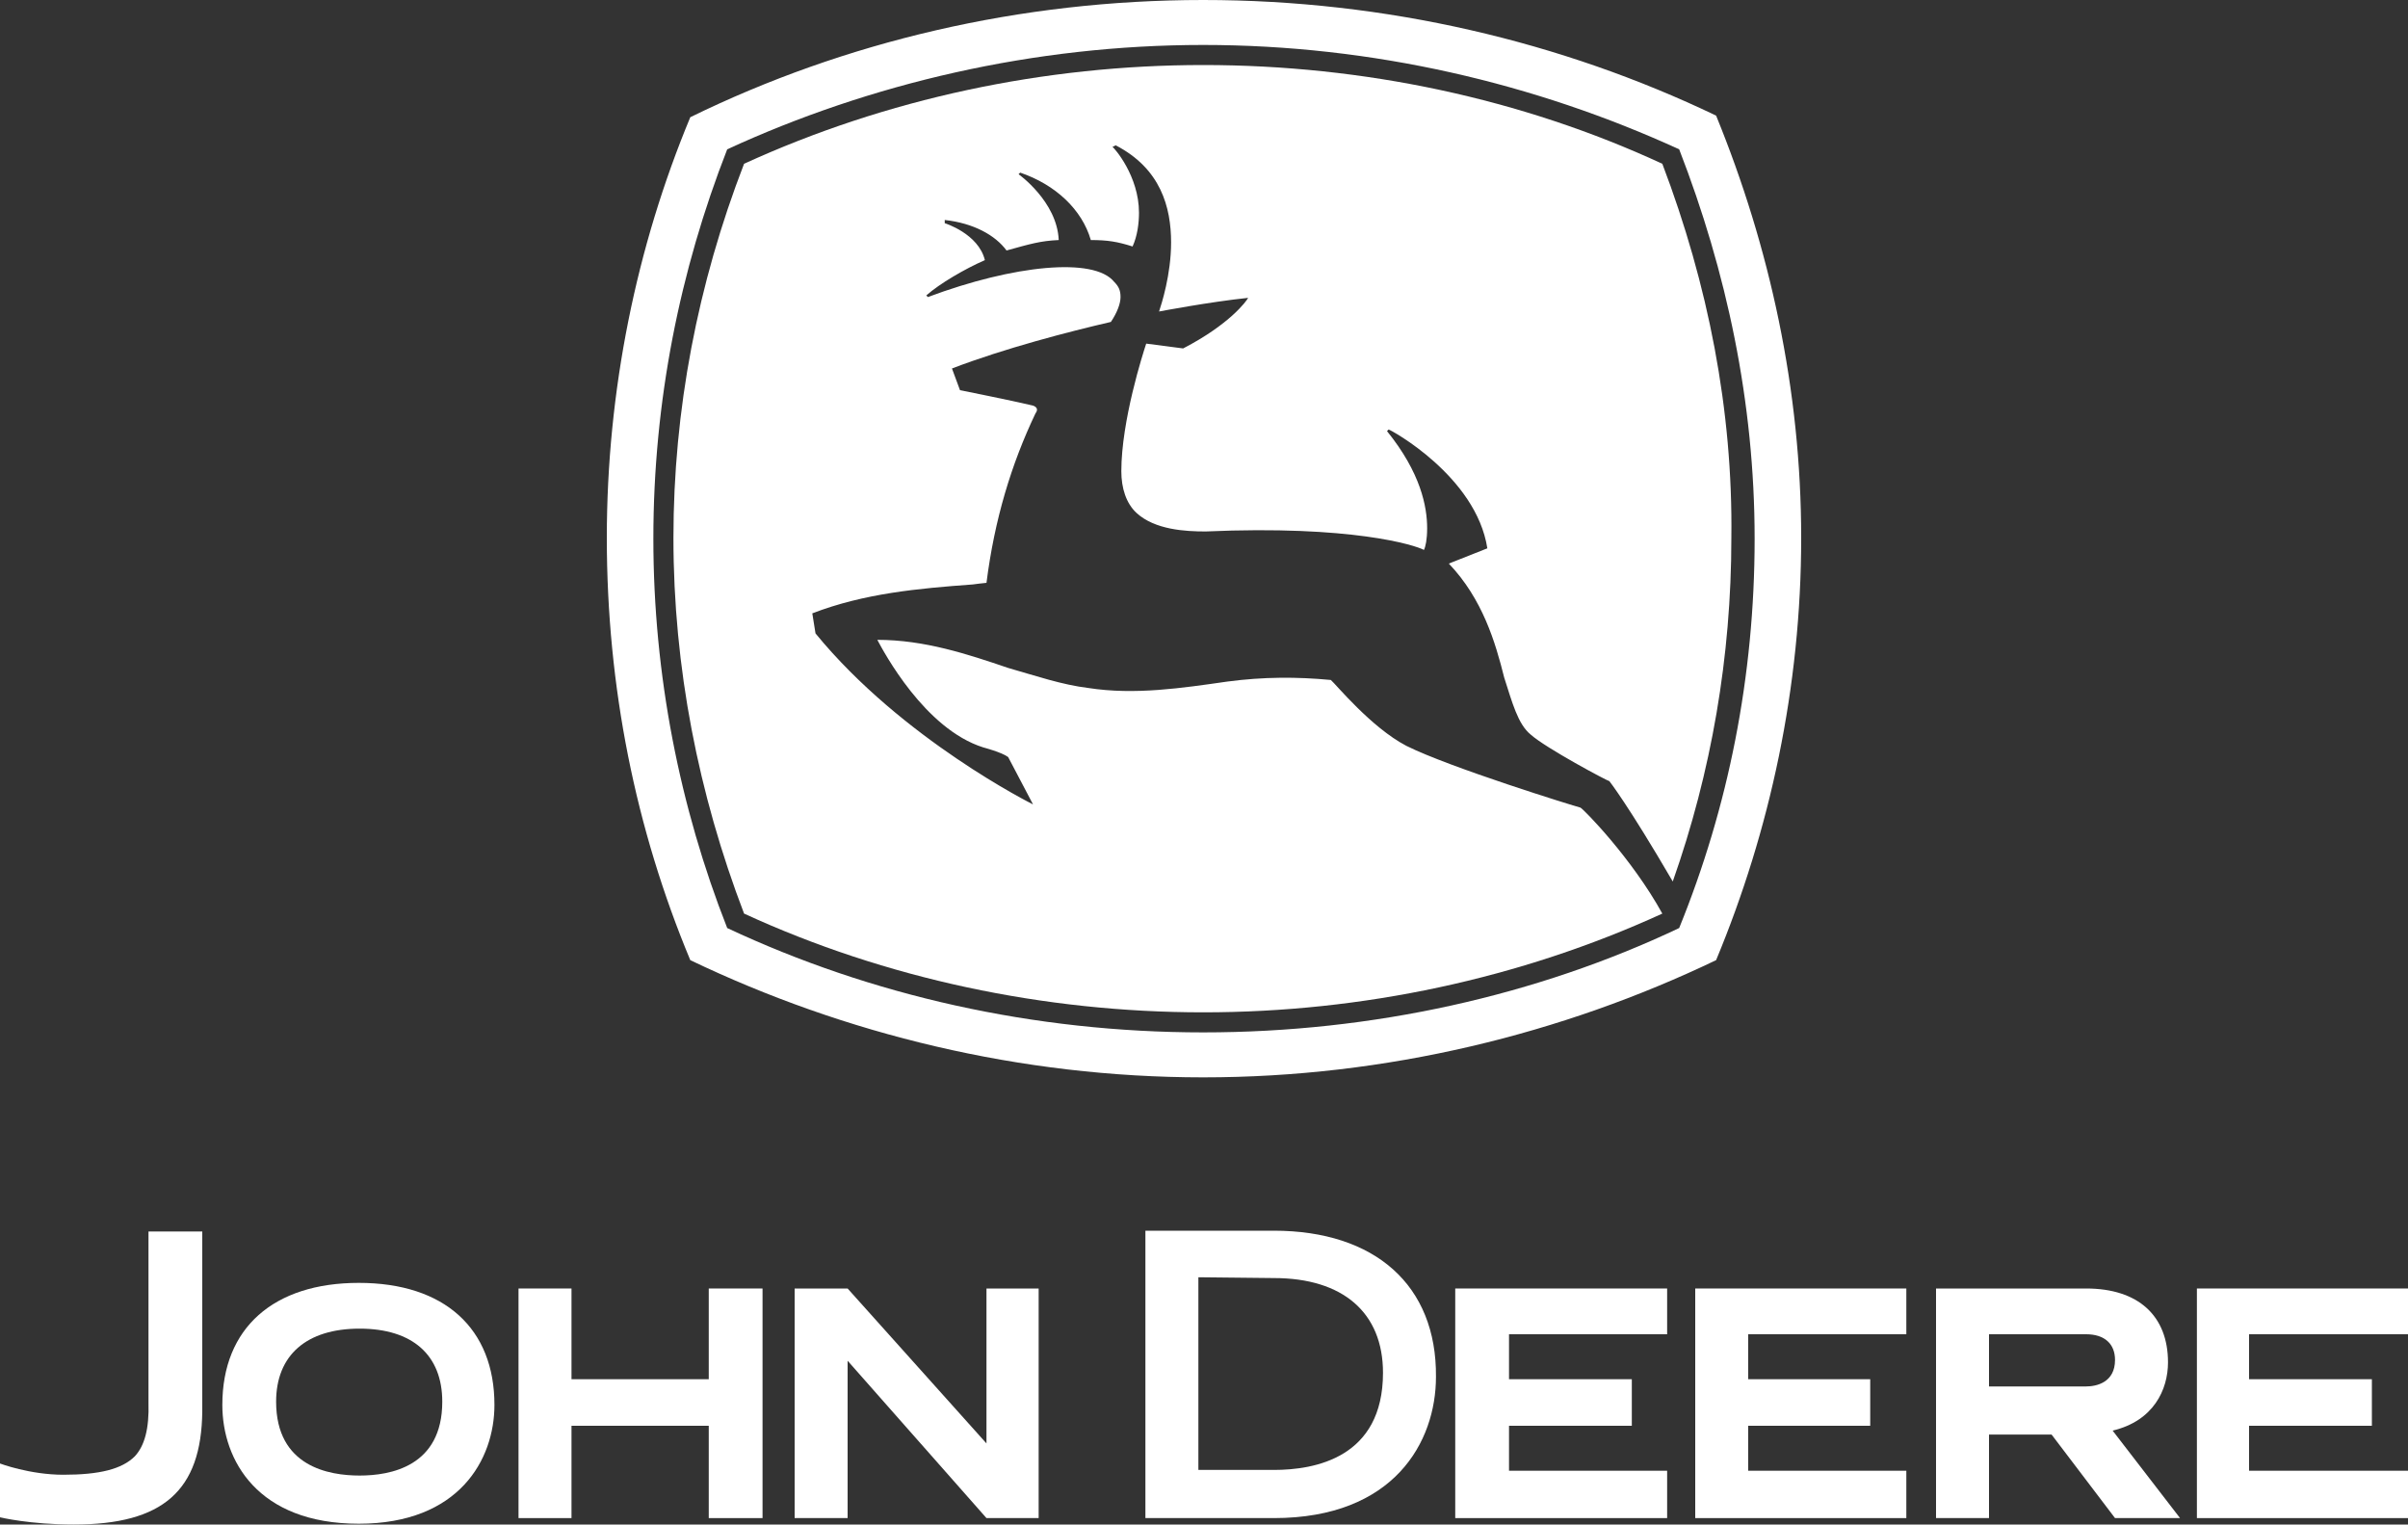 <?xml version="1.0" encoding="utf-8"?>
<!-- Generator: Adobe Illustrator 18.1.0, SVG Export Plug-In . SVG Version: 6.00 Build 0)  -->
<svg version="1.1" id="Layer_1" xmlns="http://www.w3.org/2000/svg" xmlns:xlink="http://www.w3.org/1999/xlink" x="0px" y="0px"
	 viewBox="0 55.1 300 189.9" enable-background="new 0 55.1 300 189.9" xml:space="preserve">
<rect x="0" y="55.1" width="300" height="189.9" fill="#333333" stroke="none"/>
<g>
	<g>
		<path fill="#FFFFFF" d="M213.8,69.5c-19.2-9.2-41.1-14.4-63.9-14.4S105.2,60.3,86,69.7c-6.7,16.1-10.4,34-10.4,52.4
			c0,18.6,3.6,36.3,10.4,52.6c19.2,9.2,41.1,14.6,63.9,14.6s44.7-5.4,63.9-14.6c6.7-16.1,10.6-34,10.6-52.6
			C224.4,103.7,220.5,85.9,213.8,69.5z M209.2,170.7c-17.7,8.4-38.2,13-59.3,13s-41.4-4.6-59.3-13c-5.9-15-9.2-31.5-9.2-48.5
			c0-17.1,3.3-33.4,9.2-48.5c17.8-8.2,38.2-13,59.3-13s41.4,4.8,59.3,13c5.9,15.2,9.4,31.5,9.4,48.5
			C218.6,139.4,215.3,155.7,209.2,170.7z"/>
		<path fill="#FFFFFF" d="M207.1,75.5c-17.5-8.1-37.2-12.3-57.2-12.3c-19.8,0-39.5,4.2-57.2,12.3c-5.8,15-8.8,30.7-8.8,46.6
			c0,16.1,3.1,31.9,8.8,46.8c17.6,8.1,37.4,12.3,57.2,12.3s39.5-4.2,57.2-12.3c-3.8-6.9-9.8-13-10.2-13.2c-0.8-0.2-16.3-5-21.7-7.7
			c-4.4-2.3-8.8-7.7-9.4-8.2c-4.2-0.4-8.4-0.4-12.9,0.2c-5.6,0.8-11.5,1.7-17.3,0.8c-3.3-0.4-6.5-1.5-10-2.5
			c-5-1.7-10.4-3.5-16.3-3.5c0.8,1.5,5.9,11.1,13.2,13.4c0,0,2.3,0.6,3.1,1.2l3.1,5.9c0,0-16.3-8.1-27.1-21.3l-0.4-2.5
			c6.5-2.5,13.2-3.1,20-3.6c0,0,1.5-0.2,1.7-0.2c1-7.9,3.1-14.8,6.1-21.1c0.6-0.8-0.4-1-0.4-1c-2.5-0.6-9-1.9-9-1.9l-1-2.7
			c6.5-2.5,14.6-4.6,19.8-5.8c0.8-1.2,1.2-2.3,1.2-3.1c0-0.8-0.2-1.3-0.8-1.9c-2.5-3.1-12.5-2.1-23.2,1.9l-0.2-0.2
			c1.7-1.5,4.8-3.3,7.3-4.4c-0.8-3.3-5-4.6-5-4.6v-0.4c3.6,0.4,6.3,1.9,7.7,3.8c2.9-0.8,4.2-1.2,6.5-1.3c-0.2-4.8-5-8.2-5-8.2
			l0.2-0.2c4.4,1.5,7.7,4.6,8.8,8.4c2.1,0,3.3,0.2,5.2,0.8c0.6-1.3,0.8-2.9,0.8-4.2c0-4.6-3.1-8.1-3.3-8.2l0.4-0.2
			c5.6,2.9,6.9,7.7,6.9,12.1c0,4-1.2,7.7-1.5,8.6c0,0,6.3-1.2,11.1-1.7c-0.2,0.4-2.3,3.3-8.1,6.3l-4.6-0.6
			c-0.4,1.2-3.1,9.6-3.1,15.9c0,2.1,0.6,4,1.9,5.2c2.3,2.1,6.1,2.3,8.6,2.3c18.2-0.8,26.1,1.7,27.2,2.3c0.2-0.4,0.4-1.3,0.4-2.7
			c0-2.7-0.8-6.9-5-12.1l0.2-0.2c0.2,0,10.9,5.8,12.3,14.8l-4.8,1.9c4.2,4.4,5.8,9.8,6.9,14.2c1,3.1,1.7,5.8,3.3,7.1
			c1.9,1.7,9.6,5.8,9.8,5.8c0,0,2.3,2.9,7.9,12.5c4.8-13.6,7.3-28,7.3-42.8C215.9,106.2,212.8,90.5,207.1,75.5z"/>
	</g>
	<g>
		<path fill="#FFFFFF" d="M0,237.4c0,0,3.7,1.4,7.9,1.4c4.5,0,7.3-0.7,8.9-2.3c1.2-1.3,1.8-3.4,1.7-6.7v-21.3h6.7v22.4
			c-0.1,9.9-4.9,14.1-16,14.1c-5.5,0-9.2-0.9-9.2-0.9L0,237.4L0,237.4z"/>
		<path fill="#FFFFFF" d="M44.7,214.9c10.7,0,16.9,5.7,16.9,15.2c0,6.8-4.4,14.8-16.9,14.8c-12.6,0-17-7.9-17-14.8
			C27.7,220.5,34.1,214.9,44.7,214.9L44.7,214.9z M55.1,229.7c0-5.8-3.7-9.1-10.3-9.1s-10.4,3.3-10.4,9.1c0,8.1,6.6,9.2,10.4,9.2
			C48.6,238.9,55.1,237.8,55.1,229.7L55.1,229.7z"/>
		<polygon fill="#FFFFFF" points="88.3,215.6 88.3,226.9 71.2,226.9 71.2,215.6 64.6,215.6 64.6,244.2 71.2,244.2 71.2,232.7 
			88.3,232.7 88.3,244.2 95,244.2 95,215.6 		"/>
		<polygon fill="#FFFFFF" points="188,238.3 188,232.7 203.3,232.7 203.3,226.9 188,226.9 188,221.3 207.7,221.3 207.7,215.6 
			181.3,215.6 181.3,244.2 207.7,244.2 207.7,238.3 		"/>
		<polygon fill="#FFFFFF" points="217.8,238.3 217.8,232.7 233,232.7 233,226.9 217.8,226.9 217.8,221.3 237.5,221.3 237.5,215.6 
			211.2,215.6 211.2,244.2 237.5,244.2 237.5,238.3 		"/>
		<polygon fill="#FFFFFF" points="280.2,238.3 280.2,232.7 295.5,232.7 295.5,226.9 280.2,226.9 280.2,221.3 300,221.3 300,215.6 
			273.7,215.6 273.7,244.2 300,244.2 300,238.3 		"/>
		<path fill="#FFFFFF" d="M158.7,214.3c8.6,0,13.6,4.3,13.6,11.8c0,10.6-8.5,12.1-13.6,12.1h-9.4v-24L158.7,214.3L158.7,214.3z
			 M158.7,208.4h-16v35.8h16c15,0,20.2-9.5,20.2-17.6C179,215.2,171.3,208.4,158.7,208.4L158.7,208.4z"/>
		<path fill="#FFFFFF" d="M263.2,233.3c5.1-1.2,6.9-5.1,6.9-8.5c0-5.8-3.7-9.2-10.2-9.2h-18.7v28.6h6.6v-10.4h7.8l7.9,10.4h8.1
			L263.2,233.3L263.2,233.3z M247.8,227.8v-6.5h12.1c2.3,0,3.6,1.2,3.6,3.2c0,2.8-2.3,3.3-3.6,3.3H247.8L247.8,227.8z"/>
		<polygon fill="#FFFFFF" points="122.9,244.2 105.6,224.6 105.6,244.2 99,244.2 99,215.6 105.6,215.6 122.9,234.9 122.9,215.6 
			129.4,215.6 129.4,244.2 		"/>
	</g>
</g>
</svg>
